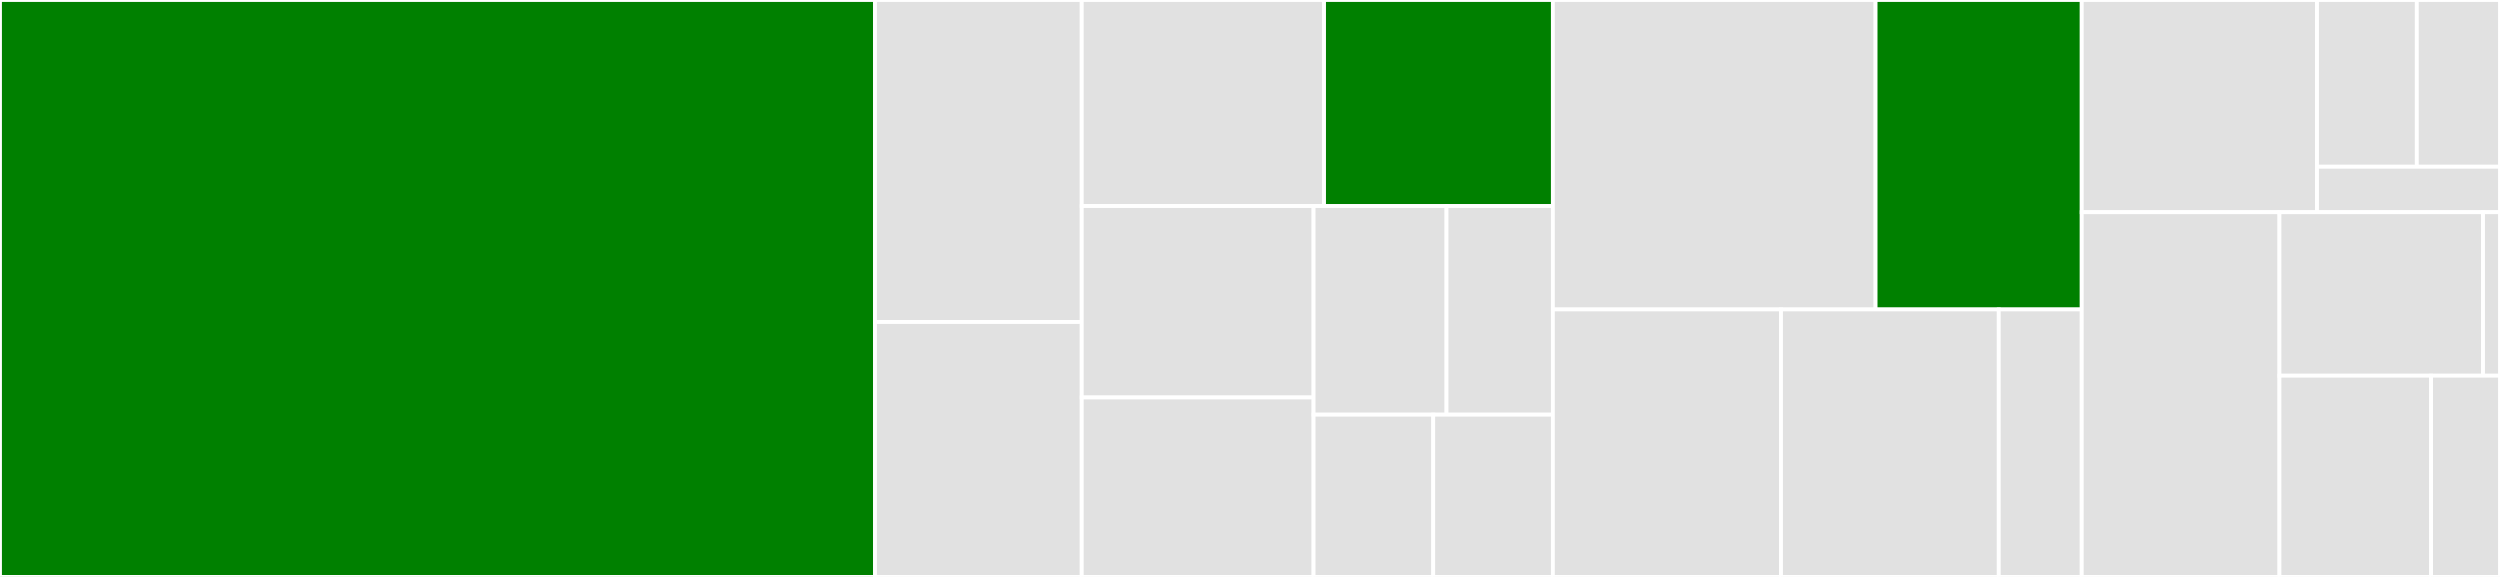 <svg baseProfile="full" width="650" height="150" viewBox="0 0 650 150" version="1.1"
xmlns="http://www.w3.org/2000/svg" xmlns:ev="http://www.w3.org/2001/xml-events"
xmlns:xlink="http://www.w3.org/1999/xlink">

<rect x="0" y="0" width="650" height="150" fill="#333333" stroke="none"/>

<style>rect.s{mask:url(#mask);}</style>
<defs>
  <pattern id="white" width="4" height="4" patternUnits="userSpaceOnUse" patternTransform="rotate(45)">
    <rect width="2" height="2" transform="translate(0,0)" fill="white"></rect>
  </pattern>
  <mask id="mask">
    <rect x="0" y="0" width="100%" height="100%" fill="url(#white)"></rect>
  </mask>
</defs>

<rect x="0" y="0" width="227.5" height="150.0" fill="green" stroke="white" stroke-width="1" class=" tooltipped" data-content="logic/GameMaster.ts"><title>logic/GameMaster.ts</title></rect>
<rect x="227.5" y="0" width="53.75" height="83.721" fill="#e1e1e1" stroke="white" stroke-width="1" class=" tooltipped" data-content="components/Hand.tsx"><title>components/Hand.tsx</title></rect>
<rect x="227.5" y="83.721" width="53.75" height="66.279" fill="#e1e1e1" stroke="white" stroke-width="1" class=" tooltipped" data-content="components/Garden.tsx"><title>components/Garden.tsx</title></rect>
<rect x="281.25" y="0" width="63.0" height="53.571" fill="#e1e1e1" stroke="white" stroke-width="1" class=" tooltipped" data-content="components/App.tsx"><title>components/App.tsx</title></rect>
<rect x="344.25" y="0" width="59.5" height="53.571" fill="green" stroke="white" stroke-width="1" class=" tooltipped" data-content="components/GameBoard.tsx"><title>components/GameBoard.tsx</title></rect>
<rect x="281.25" y="53.571" width="60.278" height="49.77" fill="#e1e1e1" stroke="white" stroke-width="1" class=" tooltipped" data-content="components/Street.tsx"><title>components/Street.tsx</title></rect>
<rect x="281.25" y="103.341" width="60.278" height="46.659" fill="#e1e1e1" stroke="white" stroke-width="1" class=" tooltipped" data-content="components/Card.tsx"><title>components/Card.tsx</title></rect>
<rect x="341.528" y="53.571" width="34.568" height="54.241" fill="#e1e1e1" stroke="white" stroke-width="1" class=" tooltipped" data-content="components/Deck.tsx"><title>components/Deck.tsx</title></rect>
<rect x="376.096" y="53.571" width="27.654" height="54.241" fill="#e1e1e1" stroke="white" stroke-width="1" class=" tooltipped" data-content="components/Footer.tsx"><title>components/Footer.tsx</title></rect>
<rect x="341.528" y="107.812" width="31.111" height="42.188" fill="#e1e1e1" stroke="white" stroke-width="1" class=" tooltipped" data-content="components/GardenItem.tsx"><title>components/GardenItem.tsx</title></rect>
<rect x="372.639" y="107.812" width="31.111" height="42.188" fill="#e1e1e1" stroke="white" stroke-width="1" class=" tooltipped" data-content="components/Neighborhood.tsx"><title>components/Neighborhood.tsx</title></rect>
<rect x="403.75" y="0" width="83.898" height="80.455" fill="#e1e1e1" stroke="white" stroke-width="1" class=" tooltipped" data-content="reducers/playerReducer.ts"><title>reducers/playerReducer.ts</title></rect>
<rect x="487.648" y="0" width="53.602" height="80.455" fill="green" stroke="white" stroke-width="1" class=" tooltipped" data-content="reducers/turnReducer.ts"><title>reducers/turnReducer.ts</title></rect>
<rect x="403.75" y="80.455" width="59.314" height="69.545" fill="#e1e1e1" stroke="white" stroke-width="1" class=" tooltipped" data-content="reducers/streetReducer.ts"><title>reducers/streetReducer.ts</title></rect>
<rect x="463.064" y="80.455" width="56.618" height="69.545" fill="#e1e1e1" stroke="white" stroke-width="1" class=" tooltipped" data-content="reducers/deckReducer.ts"><title>reducers/deckReducer.ts</title></rect>
<rect x="519.681" y="80.455" width="21.569" height="69.545" fill="#e1e1e1" stroke="white" stroke-width="1" class=" tooltipped" data-content="reducers/pointerReducer.ts"><title>reducers/pointerReducer.ts</title></rect>
<rect x="541.25" y="0" width="61.172" height="55.172" fill="#e1e1e1" stroke="white" stroke-width="1" class=" tooltipped" data-content="types/actions.ts"><title>types/actions.ts</title></rect>
<rect x="602.422" y="0" width="25.952" height="43.35" fill="#e1e1e1" stroke="white" stroke-width="1" class=" tooltipped" data-content="types/player.ts"><title>types/player.ts</title></rect>
<rect x="628.374" y="0" width="21.626" height="43.35" fill="#e1e1e1" stroke="white" stroke-width="1" class=" tooltipped" data-content="types/street.ts"><title>types/street.ts</title></rect>
<rect x="602.422" y="43.35" width="47.578" height="11.823" fill="#e1e1e1" stroke="white" stroke-width="1" class=" tooltipped" data-content="types/turn.ts"><title>types/turn.ts</title></rect>
<rect x="541.25" y="55.172" width="51.409" height="94.828" fill="#e1e1e1" stroke="white" stroke-width="1" class=" tooltipped" data-content="middlewares/masterMiddleware.ts"><title>middlewares/masterMiddleware.ts</title></rect>
<rect x="592.659" y="55.172" width="52.93" height="42.509" fill="#e1e1e1" stroke="white" stroke-width="1" class=" tooltipped" data-content="test-utils/mock-data.ts"><title>test-utils/mock-data.ts</title></rect>
<rect x="645.589" y="55.172" width="4.411" height="42.509" fill="#e1e1e1" stroke="white" stroke-width="1" class=" tooltipped" data-content="test-utils/style-mock.ts"><title>test-utils/style-mock.ts</title></rect>
<rect x="592.659" y="97.681" width="39.422" height="52.319" fill="#e1e1e1" stroke="white" stroke-width="1" class=" tooltipped" data-content="store.ts"><title>store.ts</title></rect>
<rect x="632.081" y="97.681" width="17.919" height="52.319" fill="#e1e1e1" stroke="white" stroke-width="1" class=" tooltipped" data-content="utils/index.ts"><title>utils/index.ts</title></rect>
</svg>